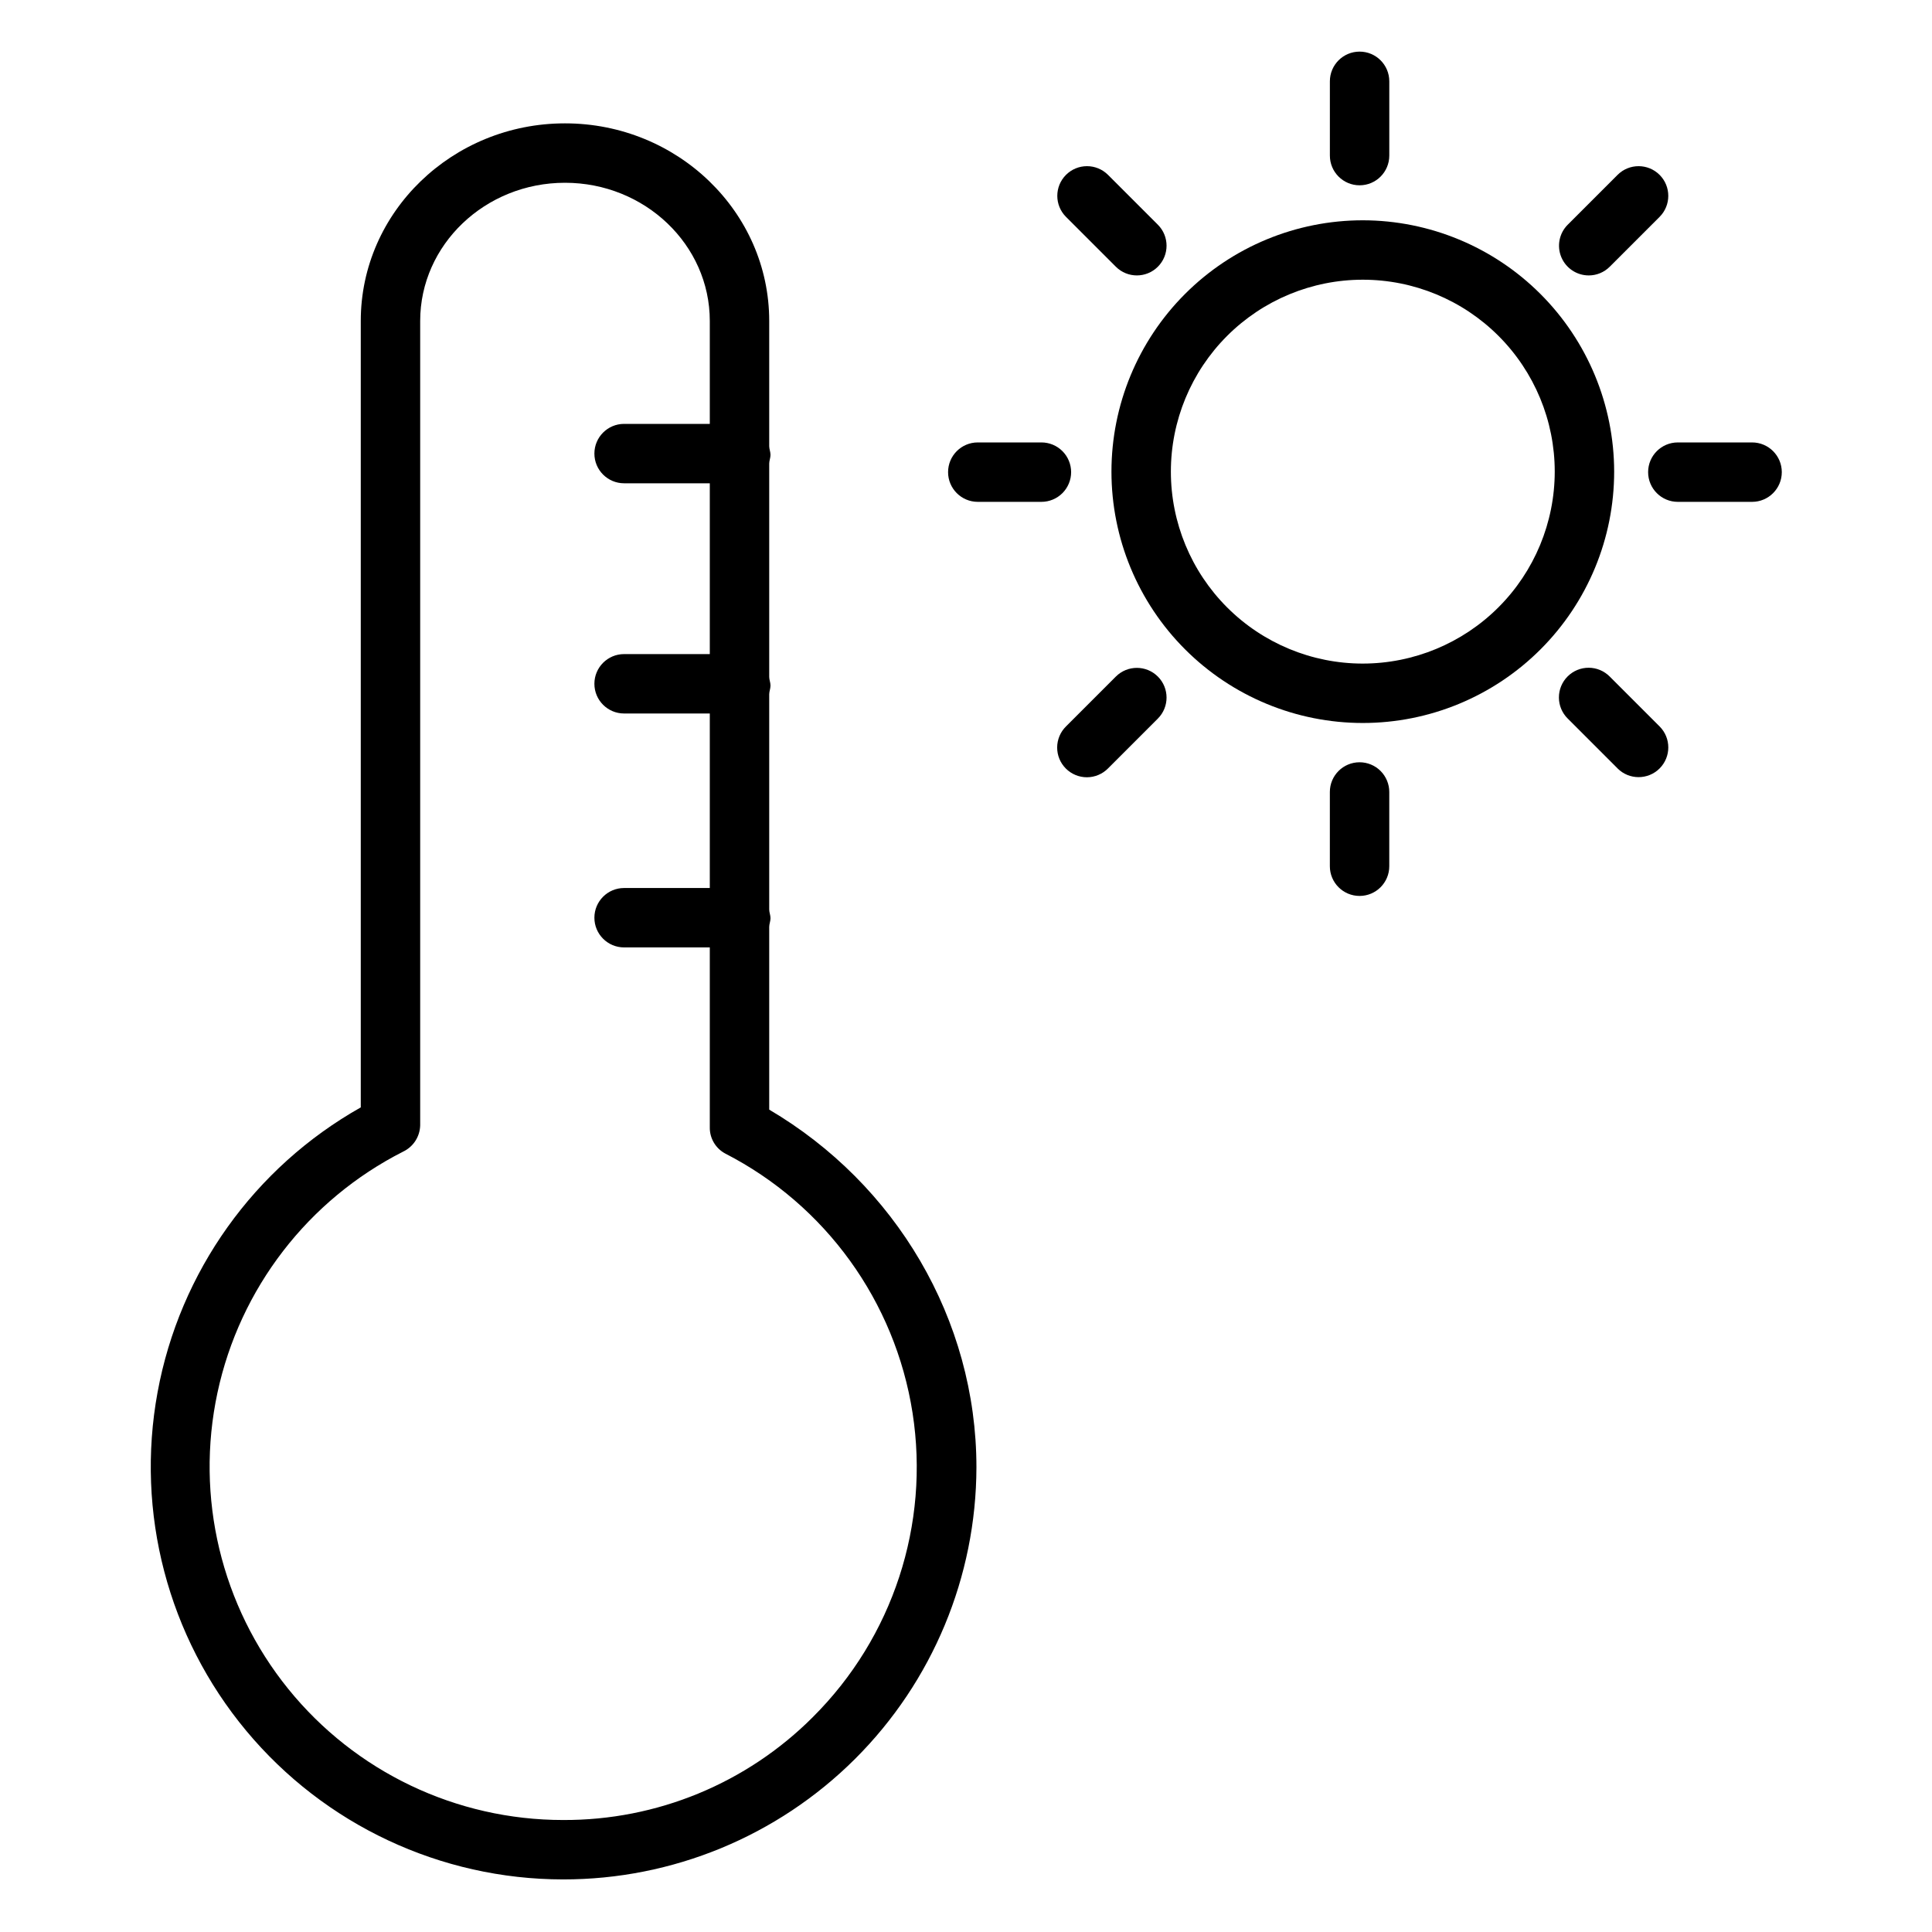 <?xml version="1.0" encoding="UTF-8"?>
<!-- The Best Svg Icon site in the world: iconSvg.co, Visit us! https://iconsvg.co -->
<svg fill="#000000" width="800px" height="800px" version="1.1" viewBox="144 144 512 512" xmlns="http://www.w3.org/2000/svg">
 <g>
  <path d="m347.85 438.06v-48.441c0-0.727 0.34-1.492 0.34-2.289 0-0.801-0.34-1.57-0.34-2.289v-57.066c0-0.727 0.34-1.492 0.34-2.293 0-0.797-0.34-1.566-0.34-2.289v-56.559c0-0.727 0.34-1.492 0.34-2.289s-0.34-1.566-0.34-2.293v-33.203c0-28.871-24.277-52.359-54.121-52.359s-54.121 23.488-54.121 52.359v208.42c-28.262 15.93-47.992 43.59-53.852 75.496-5.863 31.91 2.746 64.773 23.5 89.707s51.512 39.367 83.953 39.391h0.008c29.004 0.031 56.836-11.453 77.379-31.934 20.543-20.48 32.113-48.277 32.168-77.281 0-39.238-21.461-75.09-54.914-94.785zm11.59 160.96c-17.539 17.586-41.391 27.414-66.227 27.301h-0.008 0.004c-28.277 0.008-55.043-12.762-72.824-34.746s-24.676-50.828-18.758-78.477c5.918-27.648 24.016-51.145 49.238-63.922 2.691-1.293 4.426-3.988 4.488-6.969v-213.16c0-20.188 17.219-36.613 38.375-36.613s38.375 16.426 38.375 36.613v27.285h-22.711c-4.348 0-7.871 3.523-7.871 7.871 0 4.348 3.523 7.871 7.871 7.871h22.711v45.266h-22.711c-4.348 0-7.871 3.523-7.871 7.871s3.523 7.871 7.871 7.871h22.711v46.25h-22.711c-4.348 0-7.871 3.523-7.871 7.871 0 4.348 3.523 7.871 7.871 7.871h22.711v47.641c-0.059 2.906 1.52 5.602 4.082 6.977 26.594 13.648 45.051 39.203 49.652 68.742 4.598 29.535-5.215 59.492-26.398 80.582z"/>
  <path d="m505.16 202.38c-17.668 0-34.609 7.016-47.102 19.508-12.492 12.492-19.512 29.434-19.512 47.102 0 17.664 7.019 34.609 19.512 47.098 12.492 12.492 29.434 19.512 47.102 19.512 17.664 0 34.605-7.019 47.098-19.512 12.492-12.488 19.512-29.434 19.512-47.098-0.02-17.66-7.043-34.594-19.531-47.078-12.488-12.488-29.418-19.512-47.078-19.531zm0 117.48v-0.004c-13.492 0-26.43-5.356-35.969-14.895-9.539-9.543-14.898-22.48-14.898-35.969 0-13.492 5.359-26.43 14.898-35.969 9.539-9.539 22.477-14.898 35.969-14.898 13.488 0 26.426 5.359 35.965 14.898 9.539 9.539 14.898 22.477 14.898 35.969-0.012 13.484-5.379 26.414-14.914 35.949-9.535 9.535-22.465 14.902-35.949 14.914z"/>
  <path d="m565.03 216.99c2.086 0.004 4.09-0.824 5.566-2.305l13.211-13.211c3.074-3.074 3.074-8.059 0-11.133-3.074-3.074-8.059-3.074-11.133 0l-13.211 13.211c-2.254 2.25-2.926 5.637-1.707 8.578s4.086 4.859 7.273 4.859z"/>
  <path d="m439.71 323.3-13.211 13.211c-1.492 1.473-2.332 3.481-2.34 5.574-0.008 2.098 0.824 4.109 2.305 5.59 1.484 1.484 3.496 2.312 5.594 2.309 2.094-0.008 4.102-0.852 5.574-2.34l13.211-13.211v-0.004c3.074-3.074 3.074-8.059 0-11.133-3.074-3.074-8.059-3.07-11.133 0.004z"/>
  <path d="m496.43 165.55v19.68c0 4.348 3.527 7.875 7.875 7.875 4.348 0 7.871-3.527 7.871-7.875v-19.68c0-4.348-3.523-7.871-7.871-7.871-4.348 0-7.875 3.523-7.875 7.871z"/>
  <path d="m504.3 346.01c-4.348 0-7.875 3.523-7.875 7.871v19.68c0 4.348 3.527 7.871 7.875 7.871 4.348 0 7.871-3.523 7.871-7.871v-19.68c0-2.086-0.832-4.09-2.305-5.566-1.477-1.477-3.481-2.305-5.566-2.305z"/>
  <path d="m426.5 190.34c-3.074 3.074-3.074 8.059 0 11.133l13.211 13.211c3.074 3.074 8.059 3.074 11.133 0 3.074-3.074 3.074-8.059 0-11.133l-13.211-13.211c-1.477-1.477-3.481-2.305-5.566-2.305-2.09 0-4.09 0.828-5.566 2.305z"/>
  <path d="m570.6 323.3c-1.477-1.492-3.481-2.336-5.578-2.34-2.094-0.008-4.109 0.82-5.59 2.305-1.48 1.48-2.312 3.492-2.305 5.59 0.004 2.098 0.848 4.102 2.34 5.574l13.211 13.211-0.004 0.004c3.074 3.074 8.062 3.074 11.137 0 3.074-3.074 3.074-8.059 0-11.133z"/>
  <path d="m427.86 269.12c0-2.086-0.832-4.09-2.305-5.566-1.477-1.477-3.481-2.305-5.566-2.305h-16.867c-4.348 0-7.871 3.523-7.871 7.871s3.523 7.875 7.871 7.875h16.867c2.086 0 4.09-0.832 5.566-2.309 1.473-1.477 2.305-3.477 2.305-5.566z"/>
  <path d="m608.32 261.25h-19.68c-4.348 0-7.871 3.523-7.871 7.871s3.523 7.875 7.871 7.875h19.68c4.348 0 7.875-3.527 7.875-7.875s-3.527-7.871-7.875-7.871z"/>
 </g>
</svg>